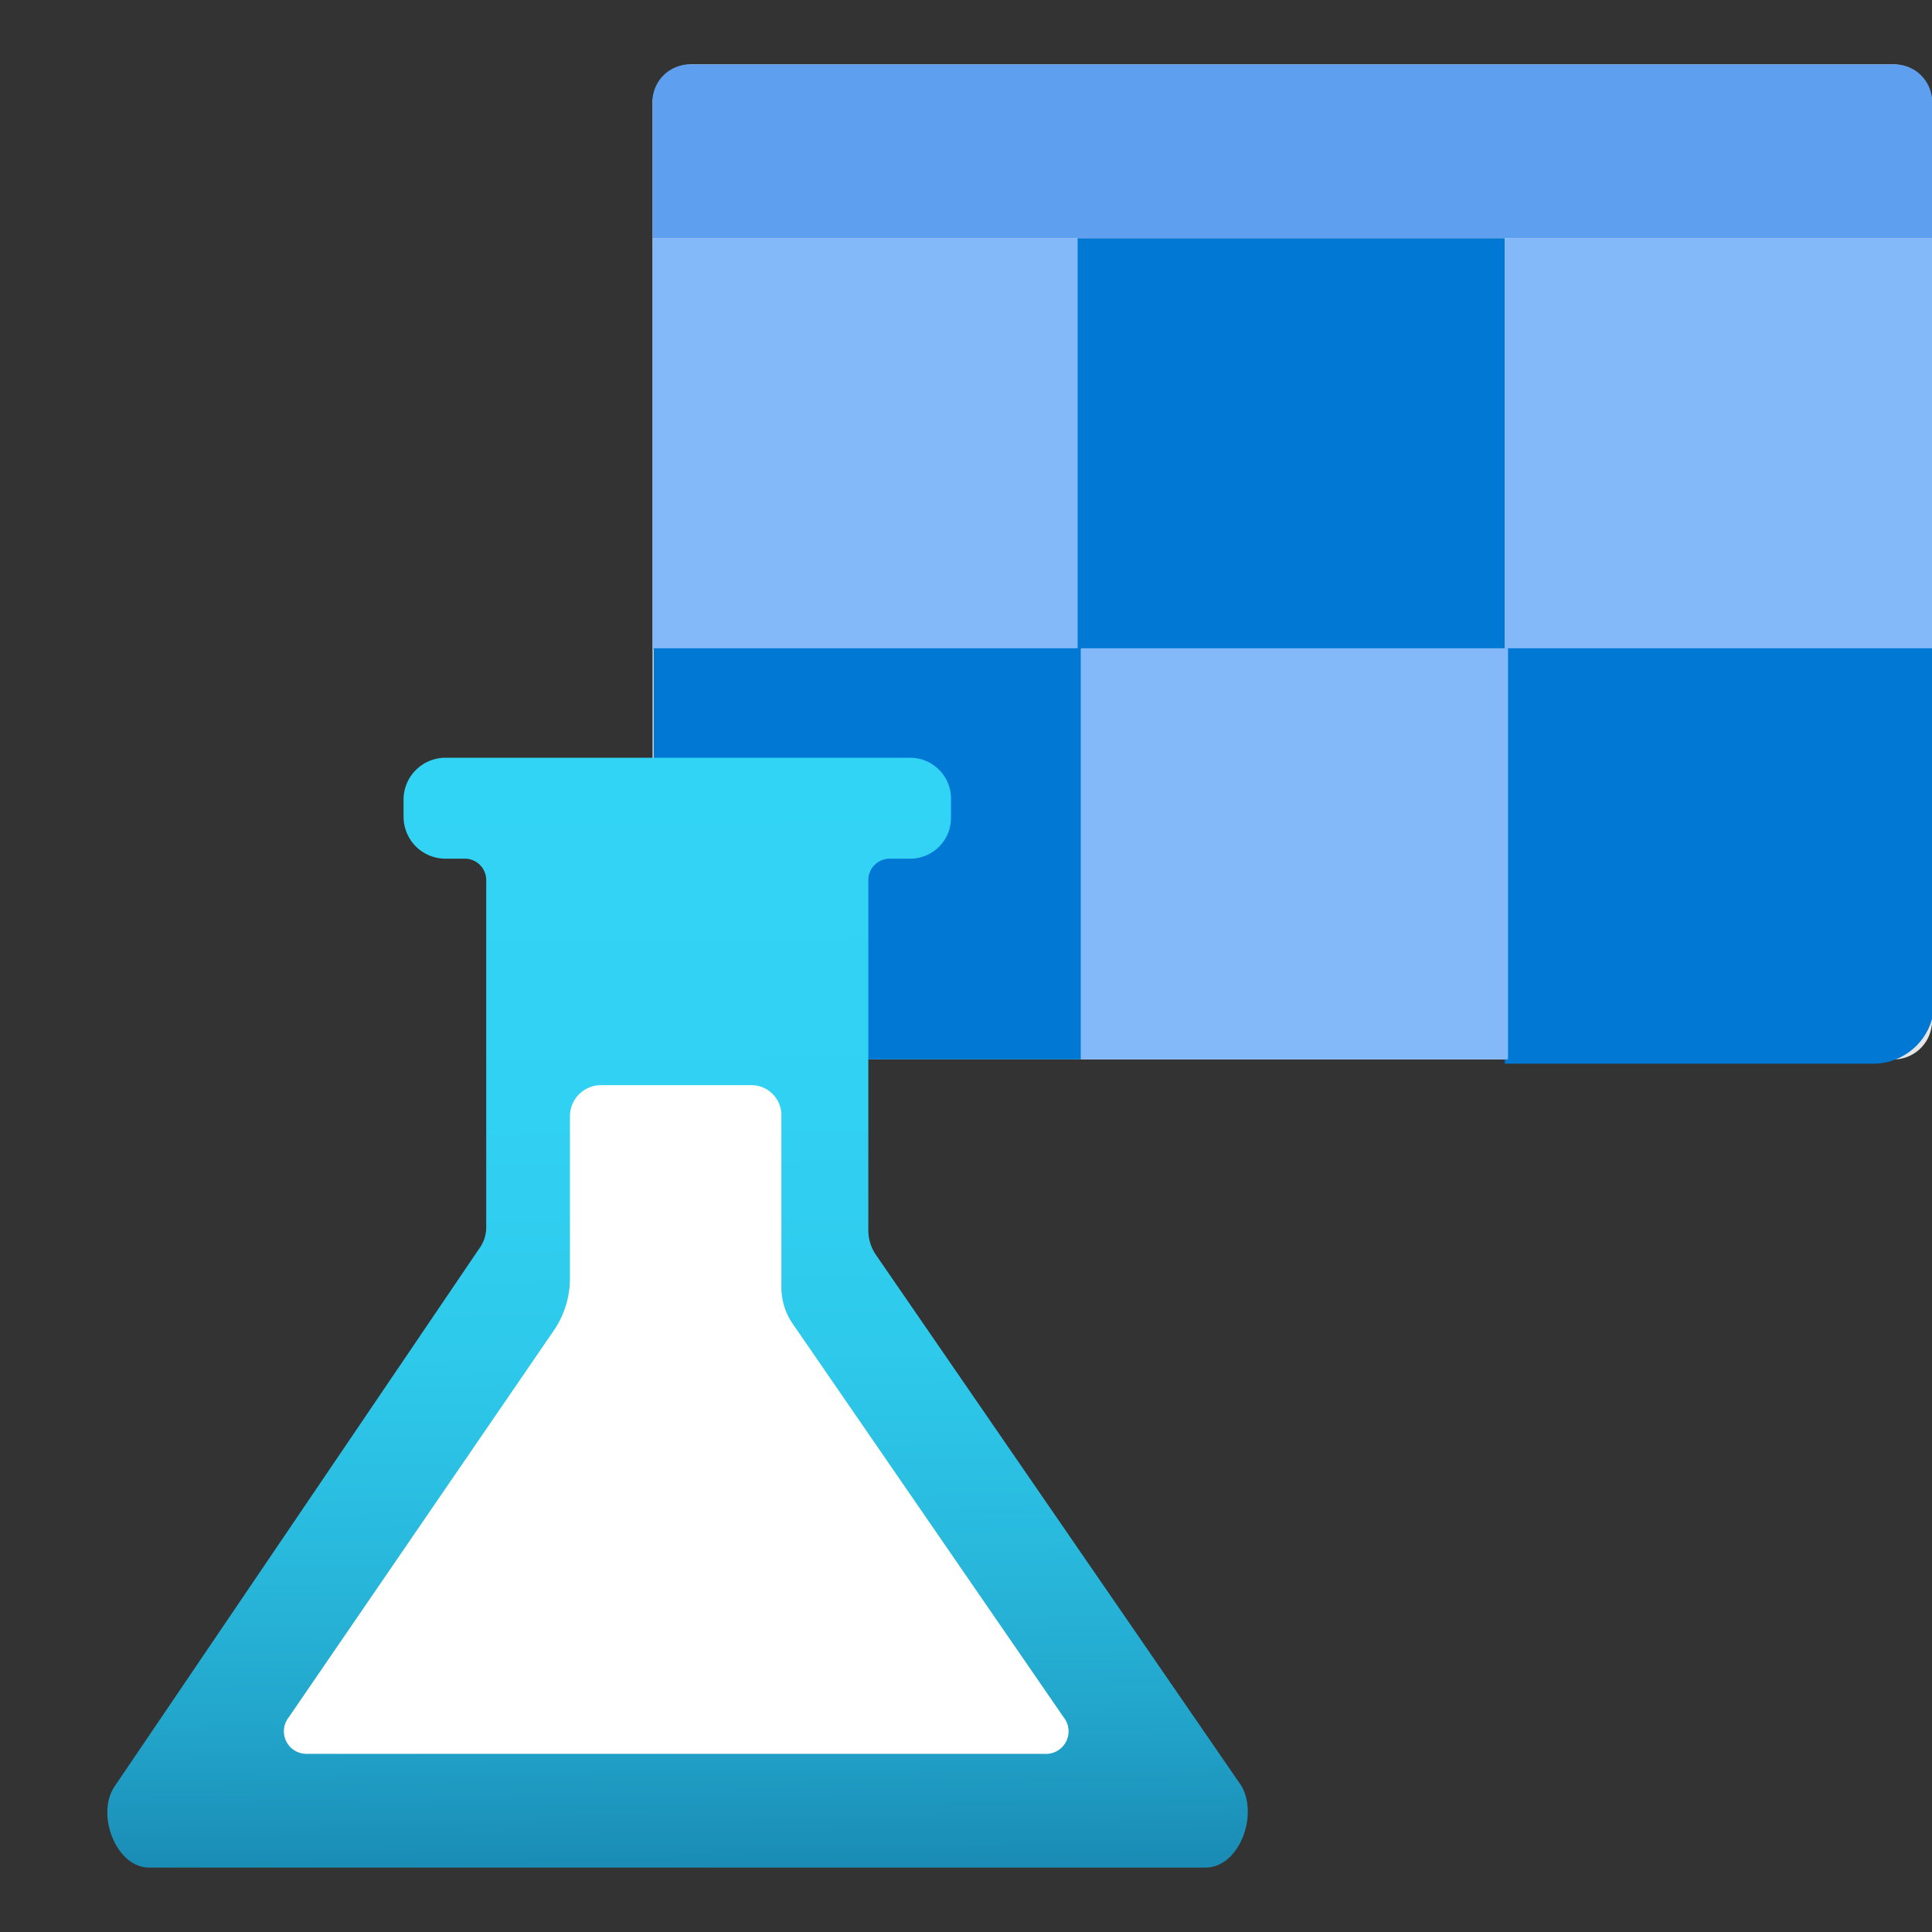 <svg xmlns="http://www.w3.org/2000/svg" viewBox="0 0 18 18"><rect x="0" y="0" width="18" height="18" fill="#333333" stroke="none"/><defs><linearGradient id="a" x1="6.21" y1="7.1" x2="6.32" y2="17.48" gradientUnits="userSpaceOnUse"><stop offset="0" stop-color="#32d4f5"/><stop offset=".32" stop-color="#31d1f3"/><stop offset=".53" stop-color="#2ec9eb"/><stop offset=".7" stop-color="#29bade"/><stop offset=".86" stop-color="#22a5cb"/><stop offset="1" stop-color="#198ab3"/><stop offset="1" stop-color="#198ab3"/></linearGradient></defs><path d="M6.46.6h11.16a.37.37 0 01.38.34v8.59a.36.36 0 01-.38.34H6.46a.36.36 0 01-.38-.34V.94A.37.37 0 016.46.6z" fill="#e6e6e6"/><path d="M6.44.6h11.2a.35.35 0 01.36.32v1.3H6.08V.92A.35.35 0 016.44.6z" fill="#5ea0ef"/><path fill="#83b9f9" d="M6.08 2.22h3.98v3.83H6.08z"/><path fill="#0078d4" d="M10.04 2.22h3.98v3.83h-3.98z"/><path fill="#83b9f9" d="M14.02 2.22H18v3.83h-3.98z"/><path d="M17.43 9.91h-3.41V6.04h4V9.3a.57.57 0 01-.59.61z" fill="#0078d4"/><path fill="#83b9f9" d="M14.05 9.87h-3.98V6.04h3.98z"/><path fill="#0078d4" d="M10.07 9.87H6.09V6.04h3.98z"/><path d="M11.23 17.4H1.39c-.31 0-.5-.5-.32-.76l3.39-5a.34.34 0 00.07-.22V8.2a.2.2 0 00-.19-.2h-.19a.39.39 0 01-.39-.39v-.17a.39.39 0 01.39-.38h4.32a.38.38 0 01.39.38v.18a.38.38 0 01-.39.38h-.18a.2.2 0 00-.2.19v3.28a.41.41 0 00.07.22l3.4 4.94c.17.27-.01.77-.33.77z" fill="url(#a)"/><path d="M2.69 16l2.46-3.59a.86.86 0 00.16-.51v-1.5a.29.29 0 01.29-.29H7a.28.28 0 01.28.29V12a.6.6 0 00.11.34L9.91 16a.21.21 0 01-.18.34H2.86a.21.21 0 01-.17-.34z" fill="#fff"/></svg>